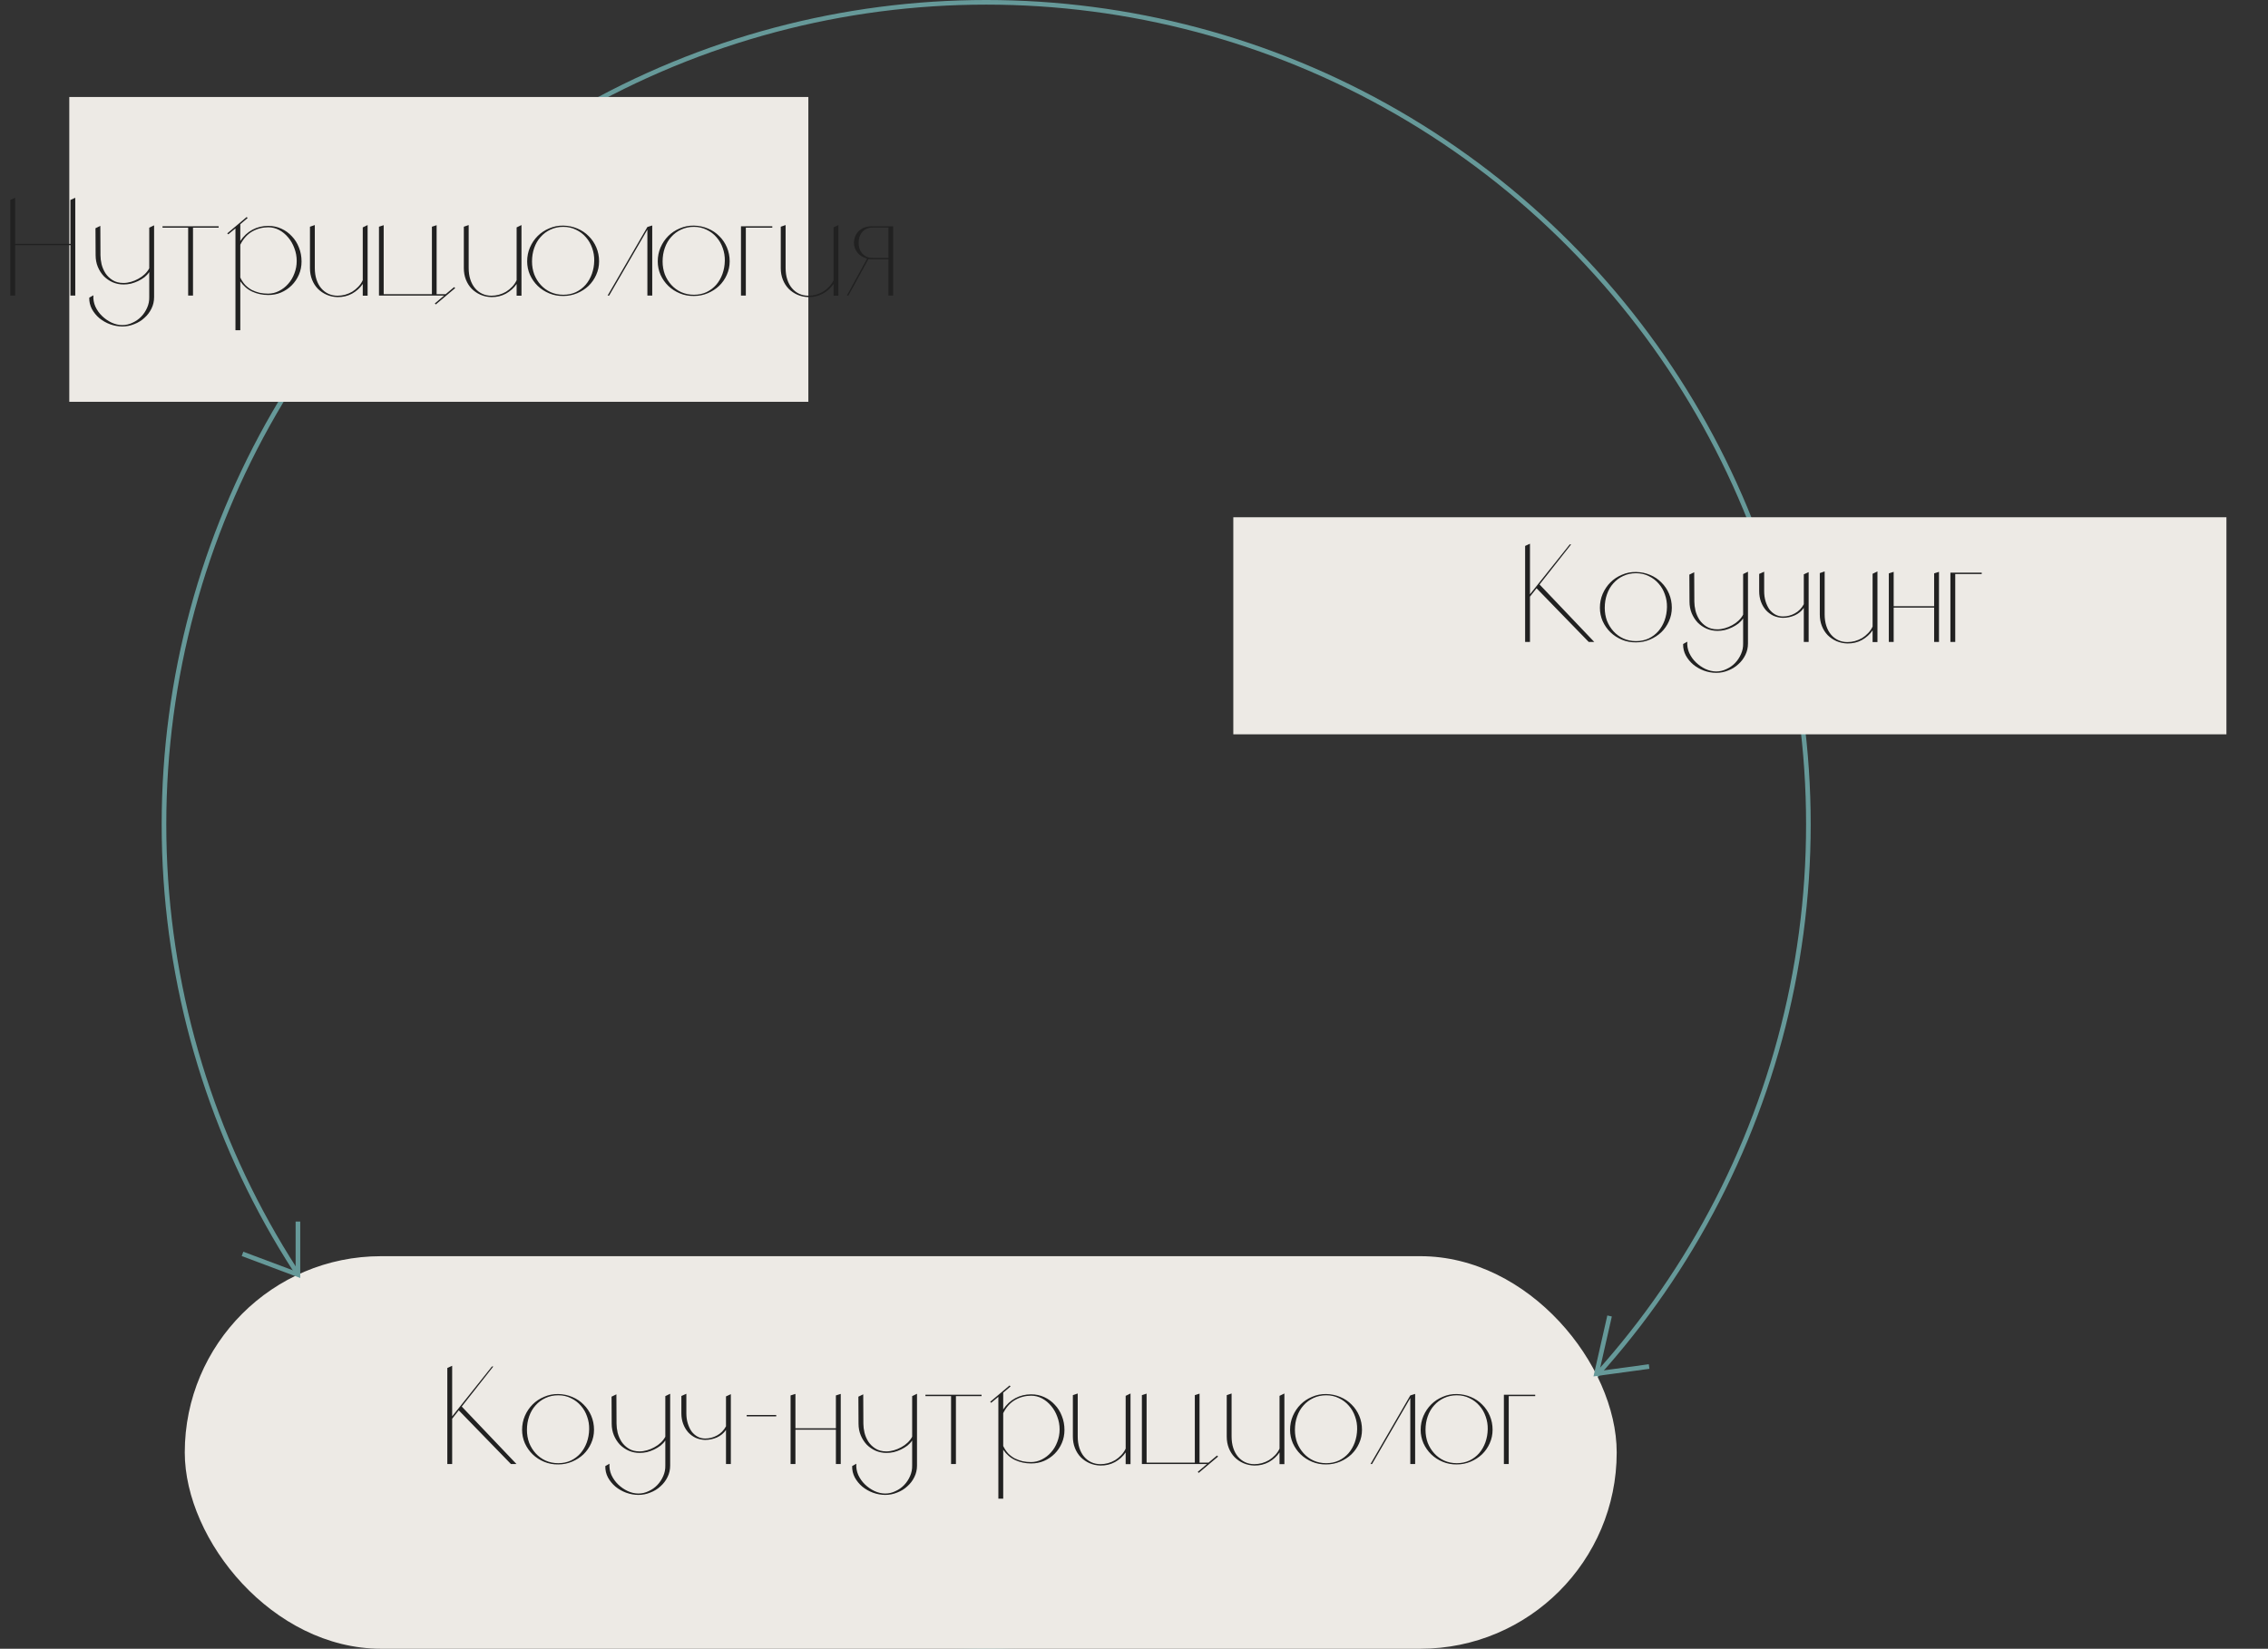 <?xml version="1.0" encoding="UTF-8"?> <svg xmlns="http://www.w3.org/2000/svg" width="491" height="357" viewBox="0 0 491 357" fill="none"><rect x="0" y="0" width="491" height="357" fill="#333333" stroke="none"/> <circle cx="213.5" cy="178.5" r="178" stroke="#669999"></circle> <rect x="15" y="21" width="160" height="66" fill="#EDEAE5"></rect> <rect x="267" y="112" width="215" height="47" fill="#EDEAE5"></rect> <rect x="40" y="272" width="310" height="85" rx="42.5" fill="#EDEAE5"></rect> <path d="M331.225 129.19V139H330.175V118.21L331.225 117.73V128.68L339.835 117.88H340.135L331.225 129.19ZM333.235 126.49L345.145 139H343.945L332.605 127.33L333.235 126.49ZM354.193 123.85C355.273 123.87 356.283 124.08 357.223 124.48C358.183 124.88 359.003 125.43 359.683 126.13C360.383 126.81 360.933 127.62 361.333 128.56C361.733 129.5 361.933 130.51 361.933 131.59C361.933 132.63 361.723 133.61 361.303 134.53C360.903 135.43 360.353 136.22 359.653 136.9C358.953 137.56 358.133 138.09 357.193 138.49C356.253 138.89 355.253 139.09 354.193 139.09C353.113 139.11 352.093 138.92 351.133 138.52C350.173 138.12 349.343 137.58 348.643 136.9C347.943 136.22 347.383 135.42 346.963 134.5C346.563 133.58 346.363 132.61 346.363 131.59C346.363 130.53 346.563 129.53 346.963 128.59C347.383 127.63 347.943 126.8 348.643 126.1C349.343 125.4 350.173 124.85 351.133 124.45C352.093 124.03 353.113 123.83 354.193 123.85ZM354.193 138.82C355.193 138.82 356.103 138.63 356.923 138.25C357.743 137.85 358.443 137.32 359.023 136.66C359.603 135.98 360.053 135.2 360.373 134.32C360.693 133.42 360.863 132.47 360.883 131.47C360.903 130.51 360.753 129.59 360.433 128.71C360.133 127.83 359.683 127.05 359.083 126.37C358.503 125.69 357.793 125.15 356.953 124.75C356.133 124.33 355.213 124.12 354.193 124.12C353.173 124.12 352.243 124.32 351.403 124.72C350.583 125.1 349.873 125.63 349.273 126.31C348.673 126.97 348.213 127.76 347.893 128.68C347.573 129.58 347.413 130.56 347.413 131.62C347.413 132.6 347.573 133.53 347.893 134.41C348.233 135.27 348.703 136.03 349.303 136.69C349.903 137.35 350.613 137.87 351.433 138.25C352.273 138.63 353.193 138.82 354.193 138.82ZM365.28 138.94C365.22 139.78 365.36 140.59 365.7 141.37C366.06 142.15 366.54 142.83 367.14 143.41C367.76 144.01 368.45 144.49 369.21 144.85C369.99 145.21 370.77 145.39 371.55 145.39C372.31 145.39 373.04 145.22 373.74 144.88C374.46 144.56 375.09 144.12 375.63 143.56C376.17 143 376.6 142.35 376.92 141.61C377.24 140.89 377.39 140.13 377.37 139.33V133.9C377.11 134.3 376.77 134.67 376.35 135.01C375.93 135.33 375.47 135.61 374.97 135.85C374.47 136.09 373.95 136.28 373.41 136.42C372.87 136.54 372.34 136.6 371.82 136.6C370.98 136.6 370.19 136.44 369.45 136.12C368.73 135.8 368.09 135.36 367.53 134.8C366.99 134.22 366.56 133.55 366.24 132.79C365.92 132.01 365.76 131.17 365.76 130.27L365.73 124.42L366.78 123.91L366.81 130.27C366.81 130.87 366.89 131.52 367.05 132.22C367.23 132.92 367.51 133.57 367.89 134.17C368.29 134.77 368.81 135.27 369.45 135.67C370.09 136.07 370.87 136.27 371.79 136.27C372.31 136.27 372.85 136.19 373.41 136.03C373.97 135.87 374.5 135.65 375 135.37C375.52 135.09 375.98 134.76 376.38 134.38C376.8 133.98 377.13 133.55 377.37 133.09V124.3L378.42 123.79V139.33C378.42 140.23 378.23 141.06 377.85 141.82C377.47 142.6 376.96 143.27 376.32 143.83C375.7 144.41 374.97 144.86 374.13 145.18C373.31 145.52 372.45 145.69 371.55 145.69C370.65 145.69 369.76 145.53 368.88 145.21C368.02 144.89 367.25 144.45 366.57 143.89C365.91 143.33 365.37 142.67 364.95 141.91C364.55 141.15 364.36 140.33 364.38 139.45L365.28 138.94ZM381.925 123.79V128.02C381.925 128.8 382.025 129.52 382.225 130.18C382.425 130.84 382.695 131.42 383.035 131.92C383.395 132.4 383.825 132.78 384.325 133.06C384.825 133.34 385.385 133.48 386.005 133.48C386.905 133.48 387.755 133.26 388.555 132.82C389.375 132.38 390.025 131.72 390.505 130.84V124.36L391.555 123.88V139H390.505V131.62C390.025 132.32 389.375 132.86 388.555 133.24C387.735 133.6 386.875 133.78 385.975 133.78C385.255 133.76 384.575 133.61 383.935 133.33C383.315 133.03 382.775 132.63 382.315 132.13C381.855 131.61 381.495 131 381.235 130.3C380.975 129.6 380.845 128.84 380.845 128.02V124.27L381.925 123.79ZM395.02 123.73V133.03C395.02 133.95 395.14 134.78 395.38 135.52C395.62 136.26 395.96 136.89 396.4 137.41C396.84 137.93 397.36 138.33 397.96 138.61C398.56 138.89 399.22 139.03 399.94 139.03C400.48 139.03 401.02 138.96 401.56 138.82C402.12 138.66 402.64 138.44 403.12 138.16C403.6 137.86 404.04 137.5 404.44 137.08C404.84 136.66 405.16 136.19 405.4 135.67V124.24L406.45 123.73V139.03H405.4V136.48C404.82 137.34 404.05 138.04 403.09 138.58C402.13 139.1 401.08 139.35 399.94 139.33C399.1 139.31 398.31 139.14 397.57 138.82C396.85 138.5 396.22 138.07 395.68 137.53C395.14 136.97 394.72 136.31 394.42 135.55C394.12 134.79 393.97 133.96 393.97 133.06V124.09L395.02 123.73ZM408.912 139V124.15L409.962 123.82V131.26H418.722V124.15L419.772 123.82V139H418.722V131.56H409.962V139H408.912ZM429.022 124V124.3H423.292V139H422.242V124H429.022Z" fill="#212121"></path> <path d="M2.225 43.3L3.275 42.82V52.81H15.245V43.3L16.295 42.82V64H15.245V53.08H3.275V64H2.225V43.3ZM20.221 63.94C20.161 64.78 20.301 65.59 20.641 66.37C21.001 67.15 21.481 67.83 22.081 68.41C22.701 69.01 23.391 69.49 24.151 69.85C24.931 70.21 25.711 70.39 26.491 70.39C27.251 70.39 27.981 70.22 28.681 69.88C29.401 69.56 30.031 69.12 30.571 68.56C31.111 68 31.541 67.35 31.861 66.61C32.181 65.89 32.331 65.13 32.311 64.33V58.9C32.051 59.3 31.711 59.67 31.291 60.01C30.871 60.33 30.411 60.61 29.911 60.85C29.411 61.09 28.891 61.28 28.351 61.42C27.811 61.54 27.281 61.6 26.761 61.6C25.921 61.6 25.131 61.44 24.391 61.12C23.671 60.8 23.031 60.36 22.471 59.8C21.931 59.22 21.501 58.55 21.181 57.79C20.861 57.01 20.701 56.17 20.701 55.27L20.671 49.42L21.721 48.91L21.751 55.27C21.751 55.87 21.831 56.52 21.991 57.22C22.171 57.92 22.451 58.57 22.831 59.17C23.231 59.77 23.751 60.27 24.391 60.67C25.031 61.07 25.811 61.27 26.731 61.27C27.251 61.27 27.791 61.19 28.351 61.03C28.911 60.87 29.441 60.65 29.941 60.37C30.461 60.09 30.921 59.76 31.321 59.38C31.741 58.98 32.071 58.55 32.311 58.09V49.3L33.361 48.79V64.33C33.361 65.23 33.171 66.06 32.791 66.82C32.411 67.6 31.901 68.27 31.261 68.83C30.641 69.41 29.911 69.86 29.071 70.18C28.251 70.52 27.391 70.69 26.491 70.69C25.591 70.69 24.701 70.53 23.821 70.21C22.961 69.89 22.191 69.45 21.511 68.89C20.851 68.33 20.311 67.67 19.891 66.91C19.491 66.15 19.301 65.33 19.321 64.45L20.221 63.94ZM47.335 49V49.3H41.785V64H40.735V49.3H35.185V49H47.335ZM58.084 48.91C59.084 48.91 60.024 49.11 60.904 49.51C61.784 49.91 62.544 50.46 63.184 51.16C63.844 51.84 64.354 52.65 64.714 53.59C65.094 54.53 65.284 55.54 65.284 56.62C65.284 57.64 65.094 58.59 64.714 59.47C64.334 60.35 63.814 61.12 63.154 61.78C62.494 62.44 61.724 62.96 60.844 63.34C59.984 63.7 59.064 63.88 58.084 63.88C56.844 63.88 55.694 63.64 54.634 63.16C53.594 62.68 52.724 61.93 52.024 60.91V71.5H50.974V49.45L49.414 50.74L49.204 50.53L53.404 46.99L53.614 47.2L52.024 48.55V52.18C52.724 51.12 53.594 50.31 54.634 49.75C55.674 49.19 56.824 48.91 58.084 48.91ZM58.024 63.58C58.864 63.58 59.654 63.39 60.394 63.01C61.154 62.63 61.814 62.12 62.374 61.48C62.954 60.84 63.404 60.09 63.724 59.23C64.064 58.37 64.234 57.46 64.234 56.5C64.234 55.54 64.064 54.62 63.724 53.74C63.404 52.86 62.964 52.09 62.404 51.43C61.844 50.75 61.194 50.21 60.454 49.81C59.714 49.41 58.924 49.21 58.084 49.21C56.824 49.21 55.654 49.52 54.574 50.14C53.514 50.76 52.664 51.71 52.024 52.99V60.1C52.324 60.72 52.684 61.26 53.104 61.72C53.544 62.16 54.024 62.52 54.544 62.8C55.084 63.06 55.644 63.26 56.224 63.4C56.824 63.52 57.424 63.58 58.024 63.58ZM68.154 48.73V58.03C68.154 58.95 68.274 59.78 68.514 60.52C68.754 61.26 69.094 61.89 69.534 62.41C69.974 62.93 70.494 63.33 71.094 63.61C71.694 63.89 72.354 64.03 73.074 64.03C73.614 64.03 74.154 63.96 74.694 63.82C75.254 63.66 75.774 63.44 76.254 63.16C76.734 62.86 77.174 62.5 77.574 62.08C77.974 61.66 78.294 61.19 78.534 60.67V49.24L79.584 48.73V64.03H78.534V61.48C77.954 62.34 77.184 63.04 76.224 63.58C75.264 64.1 74.214 64.35 73.074 64.33C72.234 64.31 71.444 64.14 70.704 63.82C69.984 63.5 69.354 63.07 68.814 62.53C68.274 61.97 67.854 61.31 67.554 60.55C67.254 59.79 67.104 58.96 67.104 58.06V49.09L68.154 48.73ZM82.045 63.94V49.09L83.065 48.76V63.7H93.505V49.09L94.525 48.76V63.7H96.475L98.305 62.17L98.545 62.38L94.345 65.92L94.135 65.71L96.145 64H82.045V63.94ZM101.465 48.73V58.03C101.465 58.95 101.585 59.78 101.825 60.52C102.065 61.26 102.405 61.89 102.845 62.41C103.285 62.93 103.805 63.33 104.405 63.61C105.005 63.89 105.665 64.03 106.385 64.03C106.925 64.03 107.465 63.96 108.005 63.82C108.565 63.66 109.085 63.44 109.565 63.16C110.045 62.86 110.485 62.5 110.885 62.08C111.285 61.66 111.605 61.19 111.845 60.67V49.24L112.895 48.73V64.03H111.845V61.48C111.265 62.34 110.495 63.04 109.535 63.58C108.575 64.1 107.525 64.35 106.385 64.33C105.545 64.31 104.755 64.14 104.015 63.82C103.295 63.5 102.665 63.07 102.125 62.53C101.585 61.97 101.165 61.31 100.865 60.55C100.565 59.79 100.415 58.96 100.415 58.06V49.09L101.465 48.73ZM121.956 48.85C123.036 48.87 124.046 49.08 124.986 49.48C125.946 49.88 126.766 50.43 127.446 51.13C128.146 51.81 128.696 52.62 129.096 53.56C129.496 54.5 129.696 55.51 129.696 56.59C129.696 57.63 129.486 58.61 129.066 59.53C128.666 60.43 128.116 61.22 127.416 61.9C126.716 62.56 125.896 63.09 124.956 63.49C124.016 63.89 123.016 64.09 121.956 64.09C120.876 64.11 119.856 63.92 118.896 63.52C117.936 63.12 117.106 62.58 116.406 61.9C115.706 61.22 115.146 60.42 114.726 59.5C114.326 58.58 114.126 57.61 114.126 56.59C114.126 55.53 114.326 54.53 114.726 53.59C115.146 52.63 115.706 51.8 116.406 51.1C117.106 50.4 117.936 49.85 118.896 49.45C119.856 49.03 120.876 48.83 121.956 48.85ZM121.956 63.82C122.956 63.82 123.866 63.63 124.686 63.25C125.506 62.85 126.206 62.32 126.786 61.66C127.366 60.98 127.816 60.2 128.136 59.32C128.456 58.42 128.626 57.47 128.646 56.47C128.666 55.51 128.516 54.59 128.196 53.71C127.896 52.83 127.446 52.05 126.846 51.37C126.266 50.69 125.556 50.15 124.716 49.75C123.896 49.33 122.976 49.12 121.956 49.12C120.936 49.12 120.006 49.32 119.166 49.72C118.346 50.1 117.636 50.63 117.036 51.31C116.436 51.97 115.976 52.76 115.656 53.68C115.336 54.58 115.176 55.56 115.176 56.62C115.176 57.6 115.336 58.53 115.656 59.41C115.996 60.27 116.466 61.03 117.066 61.69C117.666 62.35 118.376 62.87 119.196 63.25C120.036 63.63 120.956 63.82 121.956 63.82ZM140.153 49.15L141.203 48.82V64H140.153V49.72L131.873 64H131.543L140.153 49.15ZM150.227 48.85C151.307 48.87 152.317 49.08 153.257 49.48C154.217 49.88 155.037 50.43 155.717 51.13C156.417 51.81 156.967 52.62 157.367 53.56C157.767 54.5 157.967 55.51 157.967 56.59C157.967 57.63 157.757 58.61 157.337 59.53C156.937 60.43 156.387 61.22 155.687 61.9C154.987 62.56 154.167 63.09 153.227 63.49C152.287 63.89 151.287 64.09 150.227 64.09C149.147 64.11 148.127 63.92 147.167 63.52C146.207 63.12 145.377 62.58 144.677 61.9C143.977 61.22 143.417 60.42 142.997 59.5C142.597 58.58 142.397 57.61 142.397 56.59C142.397 55.53 142.597 54.53 142.997 53.59C143.417 52.63 143.977 51.8 144.677 51.1C145.377 50.4 146.207 49.85 147.167 49.45C148.127 49.03 149.147 48.83 150.227 48.85ZM150.227 63.82C151.227 63.82 152.137 63.63 152.957 63.25C153.777 62.85 154.477 62.32 155.057 61.66C155.637 60.98 156.087 60.2 156.407 59.32C156.727 58.42 156.897 57.47 156.917 56.47C156.937 55.51 156.787 54.59 156.467 53.71C156.167 52.83 155.717 52.05 155.117 51.37C154.537 50.69 153.827 50.15 152.987 49.75C152.167 49.33 151.247 49.12 150.227 49.12C149.207 49.12 148.277 49.32 147.437 49.72C146.617 50.1 145.907 50.63 145.307 51.31C144.707 51.97 144.247 52.76 143.927 53.68C143.607 54.58 143.447 55.56 143.447 56.62C143.447 57.6 143.607 58.53 143.927 59.41C144.267 60.27 144.737 61.03 145.337 61.69C145.937 62.35 146.647 62.87 147.467 63.25C148.307 63.63 149.227 63.82 150.227 63.82ZM167.195 49V49.3H161.465V64H160.415V49H167.195ZM170.078 48.73V58.03C170.078 58.95 170.198 59.78 170.438 60.52C170.678 61.26 171.018 61.89 171.458 62.41C171.898 62.93 172.418 63.33 173.018 63.61C173.618 63.89 174.278 64.03 174.998 64.03C175.538 64.03 176.078 63.96 176.618 63.82C177.178 63.66 177.698 63.44 178.178 63.16C178.658 62.86 179.098 62.5 179.498 62.08C179.898 61.66 180.218 61.19 180.458 60.67V49.24L181.508 48.73V64.03H180.458V61.48C179.878 62.34 179.108 63.04 178.148 63.58C177.188 64.1 176.138 64.35 174.998 64.33C174.158 64.31 173.368 64.14 172.628 63.82C171.908 63.5 171.278 63.07 170.738 62.53C170.198 61.97 169.778 61.31 169.478 60.55C169.178 59.79 169.028 58.96 169.028 58.06V49.09L170.078 48.73ZM184.869 52.57C184.869 52.09 184.959 51.63 185.139 51.19C185.319 50.73 185.579 50.34 185.919 50.02C186.279 49.68 186.709 49.42 187.209 49.24C187.729 49.06 188.319 48.98 188.979 49H193.359V64H192.339V56.14H188.979C188.819 56.14 188.659 56.14 188.499 56.14C188.339 56.12 188.179 56.1 188.019 56.08L183.669 64H183.339L187.719 55.99C186.879 55.77 186.189 55.35 185.649 54.73C185.129 54.09 184.869 53.37 184.869 52.57ZM192.339 55.84V49.27H189.009C188.429 49.27 187.939 49.37 187.539 49.57C187.139 49.77 186.819 50.03 186.579 50.35C186.339 50.65 186.159 51 186.039 51.4C185.939 51.78 185.889 52.17 185.889 52.57C185.889 52.95 185.939 53.34 186.039 53.74C186.159 54.12 186.339 54.47 186.579 54.79C186.819 55.09 187.129 55.34 187.509 55.54C187.909 55.74 188.399 55.84 188.979 55.84H192.339Z" fill="#212121"></path> <path d="M97.89 307.19V317H96.84V296.21L97.89 295.73V306.68L106.5 295.88H106.8L97.89 307.19ZM99.9 304.49L111.81 317H110.61L99.27 305.33L99.9 304.49ZM120.858 301.85C121.938 301.87 122.948 302.08 123.888 302.48C124.848 302.88 125.668 303.43 126.348 304.13C127.048 304.81 127.598 305.62 127.998 306.56C128.398 307.5 128.598 308.51 128.598 309.59C128.598 310.63 128.388 311.61 127.968 312.53C127.568 313.43 127.018 314.22 126.318 314.9C125.618 315.56 124.798 316.09 123.858 316.49C122.918 316.89 121.918 317.09 120.858 317.09C119.778 317.11 118.758 316.92 117.798 316.52C116.838 316.12 116.008 315.58 115.308 314.9C114.608 314.22 114.048 313.42 113.628 312.5C113.228 311.58 113.028 310.61 113.028 309.59C113.028 308.53 113.228 307.53 113.628 306.59C114.048 305.63 114.608 304.8 115.308 304.1C116.008 303.4 116.838 302.85 117.798 302.45C118.758 302.03 119.778 301.83 120.858 301.85ZM120.858 316.82C121.858 316.82 122.768 316.63 123.588 316.25C124.408 315.85 125.108 315.32 125.688 314.66C126.268 313.98 126.718 313.2 127.038 312.32C127.358 311.42 127.528 310.47 127.548 309.47C127.568 308.51 127.418 307.59 127.098 306.71C126.798 305.83 126.348 305.05 125.748 304.37C125.168 303.69 124.458 303.15 123.618 302.75C122.798 302.33 121.878 302.12 120.858 302.12C119.838 302.12 118.908 302.32 118.068 302.72C117.248 303.1 116.538 303.63 115.938 304.31C115.338 304.97 114.878 305.76 114.558 306.68C114.238 307.58 114.078 308.56 114.078 309.62C114.078 310.6 114.238 311.53 114.558 312.41C114.898 313.27 115.368 314.03 115.968 314.69C116.568 315.35 117.278 315.87 118.098 316.25C118.938 316.63 119.858 316.82 120.858 316.82ZM131.945 316.94C131.885 317.78 132.025 318.59 132.365 319.37C132.725 320.15 133.205 320.83 133.805 321.41C134.425 322.01 135.115 322.49 135.875 322.85C136.655 323.21 137.435 323.39 138.215 323.39C138.975 323.39 139.705 323.22 140.405 322.88C141.125 322.56 141.755 322.12 142.295 321.56C142.835 321 143.265 320.35 143.585 319.61C143.905 318.89 144.055 318.13 144.035 317.33V311.9C143.775 312.3 143.435 312.67 143.015 313.01C142.595 313.33 142.135 313.61 141.635 313.85C141.135 314.09 140.615 314.28 140.075 314.42C139.535 314.54 139.005 314.6 138.485 314.6C137.645 314.6 136.855 314.44 136.115 314.12C135.395 313.8 134.755 313.36 134.195 312.8C133.655 312.22 133.225 311.55 132.905 310.79C132.585 310.01 132.425 309.17 132.425 308.27L132.395 302.42L133.445 301.91L133.475 308.27C133.475 308.87 133.555 309.52 133.715 310.22C133.895 310.92 134.175 311.57 134.555 312.17C134.955 312.77 135.475 313.27 136.115 313.67C136.755 314.07 137.535 314.27 138.455 314.27C138.975 314.27 139.515 314.19 140.075 314.03C140.635 313.87 141.165 313.65 141.665 313.37C142.185 313.09 142.645 312.76 143.045 312.38C143.465 311.98 143.795 311.55 144.035 311.09V302.3L145.085 301.79V317.33C145.085 318.23 144.895 319.06 144.515 319.82C144.135 320.6 143.625 321.27 142.985 321.83C142.365 322.41 141.635 322.86 140.795 323.18C139.975 323.52 139.115 323.69 138.215 323.69C137.315 323.69 136.425 323.53 135.545 323.21C134.685 322.89 133.915 322.45 133.235 321.89C132.575 321.33 132.035 320.67 131.615 319.91C131.215 319.15 131.025 318.33 131.045 317.45L131.945 316.94ZM148.59 301.79V306.02C148.59 306.8 148.69 307.52 148.89 308.18C149.09 308.84 149.36 309.42 149.7 309.92C150.06 310.4 150.49 310.78 150.99 311.06C151.49 311.34 152.05 311.48 152.67 311.48C153.57 311.48 154.42 311.26 155.22 310.82C156.04 310.38 156.69 309.72 157.17 308.84V302.36L158.22 301.88V317H157.17V309.62C156.69 310.32 156.04 310.86 155.22 311.24C154.4 311.6 153.54 311.78 152.64 311.78C151.92 311.76 151.24 311.61 150.6 311.33C149.98 311.03 149.44 310.63 148.98 310.13C148.52 309.61 148.16 309 147.9 308.3C147.64 307.6 147.51 306.84 147.51 306.02V302.27L148.59 301.79ZM168.045 306.38V306.68H161.655V306.38H168.045ZM171.153 317V302.15L172.203 301.82V309.26H180.963V302.15L182.013 301.82V317H180.963V309.56H172.203V317H171.153ZM185.383 316.94C185.323 317.78 185.463 318.59 185.803 319.37C186.163 320.15 186.643 320.83 187.243 321.41C187.863 322.01 188.553 322.49 189.313 322.85C190.093 323.21 190.873 323.39 191.653 323.39C192.413 323.39 193.143 323.22 193.843 322.88C194.563 322.56 195.193 322.12 195.733 321.56C196.273 321 196.703 320.35 197.023 319.61C197.343 318.89 197.493 318.13 197.473 317.33V311.9C197.213 312.3 196.873 312.67 196.453 313.01C196.033 313.33 195.573 313.61 195.073 313.85C194.573 314.09 194.053 314.28 193.513 314.42C192.973 314.54 192.443 314.6 191.923 314.6C191.083 314.6 190.293 314.44 189.553 314.12C188.833 313.8 188.193 313.36 187.633 312.8C187.093 312.22 186.663 311.55 186.343 310.79C186.023 310.01 185.863 309.17 185.863 308.27L185.833 302.42L186.883 301.91L186.913 308.27C186.913 308.87 186.993 309.52 187.153 310.22C187.333 310.92 187.613 311.57 187.993 312.17C188.393 312.77 188.913 313.27 189.553 313.67C190.193 314.07 190.973 314.27 191.893 314.27C192.413 314.27 192.953 314.19 193.513 314.03C194.073 313.87 194.603 313.65 195.103 313.37C195.623 313.09 196.083 312.76 196.483 312.38C196.903 311.98 197.233 311.55 197.473 311.09V302.3L198.523 301.79V317.33C198.523 318.23 198.333 319.06 197.953 319.82C197.573 320.6 197.063 321.27 196.423 321.83C195.803 322.41 195.073 322.86 194.233 323.18C193.413 323.52 192.553 323.69 191.653 323.69C190.753 323.69 189.863 323.53 188.983 323.21C188.123 322.89 187.353 322.45 186.673 321.89C186.013 321.33 185.473 320.67 185.053 319.91C184.653 319.15 184.463 318.33 184.483 317.45L185.383 316.94ZM212.497 302V302.3H206.947V317H205.897V302.3H200.347V302H212.497ZM223.246 301.91C224.246 301.91 225.186 302.11 226.066 302.51C226.946 302.91 227.706 303.46 228.346 304.16C229.006 304.84 229.516 305.65 229.876 306.59C230.256 307.53 230.446 308.54 230.446 309.62C230.446 310.64 230.256 311.59 229.876 312.47C229.496 313.35 228.976 314.12 228.316 314.78C227.656 315.44 226.886 315.96 226.006 316.34C225.146 316.7 224.226 316.88 223.246 316.88C222.006 316.88 220.856 316.64 219.796 316.16C218.756 315.68 217.886 314.93 217.186 313.91V324.5H216.136V302.45L214.576 303.74L214.366 303.53L218.566 299.99L218.776 300.2L217.186 301.55V305.18C217.886 304.12 218.756 303.31 219.796 302.75C220.836 302.19 221.986 301.91 223.246 301.91ZM223.186 316.58C224.026 316.58 224.816 316.39 225.556 316.01C226.316 315.63 226.976 315.12 227.536 314.48C228.116 313.84 228.566 313.09 228.886 312.23C229.226 311.37 229.396 310.46 229.396 309.5C229.396 308.54 229.226 307.62 228.886 306.74C228.566 305.86 228.126 305.09 227.566 304.43C227.006 303.75 226.356 303.21 225.616 302.81C224.876 302.41 224.086 302.21 223.246 302.21C221.986 302.21 220.816 302.52 219.736 303.14C218.676 303.76 217.826 304.71 217.186 305.99V313.1C217.486 313.72 217.846 314.26 218.266 314.72C218.706 315.16 219.186 315.52 219.706 315.8C220.246 316.06 220.806 316.26 221.386 316.4C221.986 316.52 222.586 316.58 223.186 316.58ZM233.316 301.73V311.03C233.316 311.95 233.436 312.78 233.676 313.52C233.916 314.26 234.256 314.89 234.696 315.41C235.136 315.93 235.656 316.33 236.256 316.61C236.856 316.89 237.516 317.03 238.236 317.03C238.776 317.03 239.316 316.96 239.856 316.82C240.416 316.66 240.936 316.44 241.416 316.16C241.896 315.86 242.336 315.5 242.736 315.08C243.136 314.66 243.456 314.19 243.696 313.67V302.24L244.746 301.73V317.03H243.696V314.48C243.116 315.34 242.346 316.04 241.386 316.58C240.426 317.1 239.376 317.35 238.236 317.33C237.396 317.31 236.606 317.14 235.866 316.82C235.146 316.5 234.516 316.07 233.976 315.53C233.436 314.97 233.016 314.31 232.716 313.55C232.416 312.79 232.266 311.96 232.266 311.06V302.09L233.316 301.73ZM247.208 316.94V302.09L248.228 301.76V316.7H258.668V302.09L259.688 301.76V316.7H261.638L263.468 315.17L263.708 315.38L259.508 318.92L259.298 318.71L261.308 317H247.208V316.94ZM266.627 301.73V311.03C266.627 311.95 266.747 312.78 266.987 313.52C267.227 314.26 267.567 314.89 268.007 315.41C268.447 315.93 268.967 316.33 269.567 316.61C270.167 316.89 270.827 317.03 271.547 317.03C272.087 317.03 272.627 316.96 273.167 316.82C273.727 316.66 274.247 316.44 274.727 316.16C275.207 315.86 275.647 315.5 276.047 315.08C276.447 314.66 276.767 314.19 277.007 313.67V302.24L278.057 301.73V317.03H277.007V314.48C276.427 315.34 275.657 316.04 274.697 316.58C273.737 317.1 272.687 317.35 271.547 317.33C270.707 317.31 269.917 317.14 269.177 316.82C268.457 316.5 267.827 316.07 267.287 315.53C266.747 314.97 266.327 314.31 266.027 313.55C265.727 312.79 265.577 311.96 265.577 311.06V302.09L266.627 301.73ZM287.118 301.85C288.198 301.87 289.208 302.08 290.148 302.48C291.108 302.88 291.928 303.43 292.608 304.13C293.308 304.81 293.858 305.62 294.258 306.56C294.658 307.5 294.858 308.51 294.858 309.59C294.858 310.63 294.648 311.61 294.228 312.53C293.828 313.43 293.278 314.22 292.578 314.9C291.878 315.56 291.058 316.09 290.118 316.49C289.178 316.89 288.178 317.09 287.118 317.09C286.038 317.11 285.018 316.92 284.058 316.52C283.098 316.12 282.268 315.58 281.568 314.9C280.868 314.22 280.308 313.42 279.888 312.5C279.488 311.58 279.288 310.61 279.288 309.59C279.288 308.53 279.488 307.53 279.888 306.59C280.308 305.63 280.868 304.8 281.568 304.1C282.268 303.4 283.098 302.85 284.058 302.45C285.018 302.03 286.038 301.83 287.118 301.85ZM287.118 316.82C288.118 316.82 289.028 316.63 289.848 316.25C290.668 315.85 291.368 315.32 291.948 314.66C292.528 313.98 292.978 313.2 293.298 312.32C293.618 311.42 293.788 310.47 293.808 309.47C293.828 308.51 293.678 307.59 293.358 306.71C293.058 305.83 292.608 305.05 292.008 304.37C291.428 303.69 290.718 303.15 289.878 302.75C289.058 302.33 288.138 302.12 287.118 302.12C286.098 302.12 285.168 302.32 284.328 302.72C283.508 303.1 282.798 303.63 282.198 304.31C281.598 304.97 281.138 305.76 280.818 306.68C280.498 307.58 280.338 308.56 280.338 309.62C280.338 310.6 280.498 311.53 280.818 312.41C281.158 313.27 281.628 314.03 282.228 314.69C282.828 315.35 283.538 315.87 284.358 316.25C285.198 316.63 286.118 316.82 287.118 316.82ZM305.315 302.15L306.365 301.82V317H305.315V302.72L297.035 317H296.705L305.315 302.15ZM315.39 301.85C316.47 301.87 317.48 302.08 318.42 302.48C319.38 302.88 320.2 303.43 320.88 304.13C321.58 304.81 322.13 305.62 322.53 306.56C322.93 307.5 323.13 308.51 323.13 309.59C323.13 310.63 322.92 311.61 322.5 312.53C322.1 313.43 321.55 314.22 320.85 314.9C320.15 315.56 319.33 316.09 318.39 316.49C317.45 316.89 316.45 317.09 315.39 317.09C314.31 317.11 313.29 316.92 312.33 316.52C311.37 316.12 310.54 315.58 309.84 314.9C309.14 314.22 308.58 313.42 308.16 312.5C307.76 311.58 307.56 310.61 307.56 309.59C307.56 308.53 307.76 307.53 308.16 306.59C308.58 305.63 309.14 304.8 309.84 304.1C310.54 303.4 311.37 302.85 312.33 302.45C313.29 302.03 314.31 301.83 315.39 301.85ZM315.39 316.82C316.39 316.82 317.3 316.63 318.12 316.25C318.94 315.85 319.64 315.32 320.22 314.66C320.8 313.98 321.25 313.2 321.57 312.32C321.89 311.42 322.06 310.47 322.08 309.47C322.1 308.51 321.95 307.59 321.63 306.71C321.33 305.83 320.88 305.05 320.28 304.37C319.7 303.69 318.99 303.15 318.15 302.75C317.33 302.33 316.41 302.12 315.39 302.12C314.37 302.12 313.44 302.32 312.6 302.72C311.78 303.1 311.07 303.63 310.47 304.31C309.87 304.97 309.41 305.76 309.09 306.68C308.77 307.58 308.61 308.56 308.61 309.62C308.61 310.6 308.77 311.53 309.09 312.41C309.43 313.27 309.9 314.03 310.5 314.69C311.1 315.35 311.81 315.87 312.63 316.25C313.47 316.63 314.39 316.82 315.39 316.82ZM332.357 302V302.3H326.627V317H325.577V302H332.357Z" fill="#212121"></path> <path d="M52.5 271.5L64.5 276V264.5" stroke="#669999"></path> <path d="M348.459 284.945L345.62 297.443L357.015 295.89" stroke="#669999"></path> </svg> 
